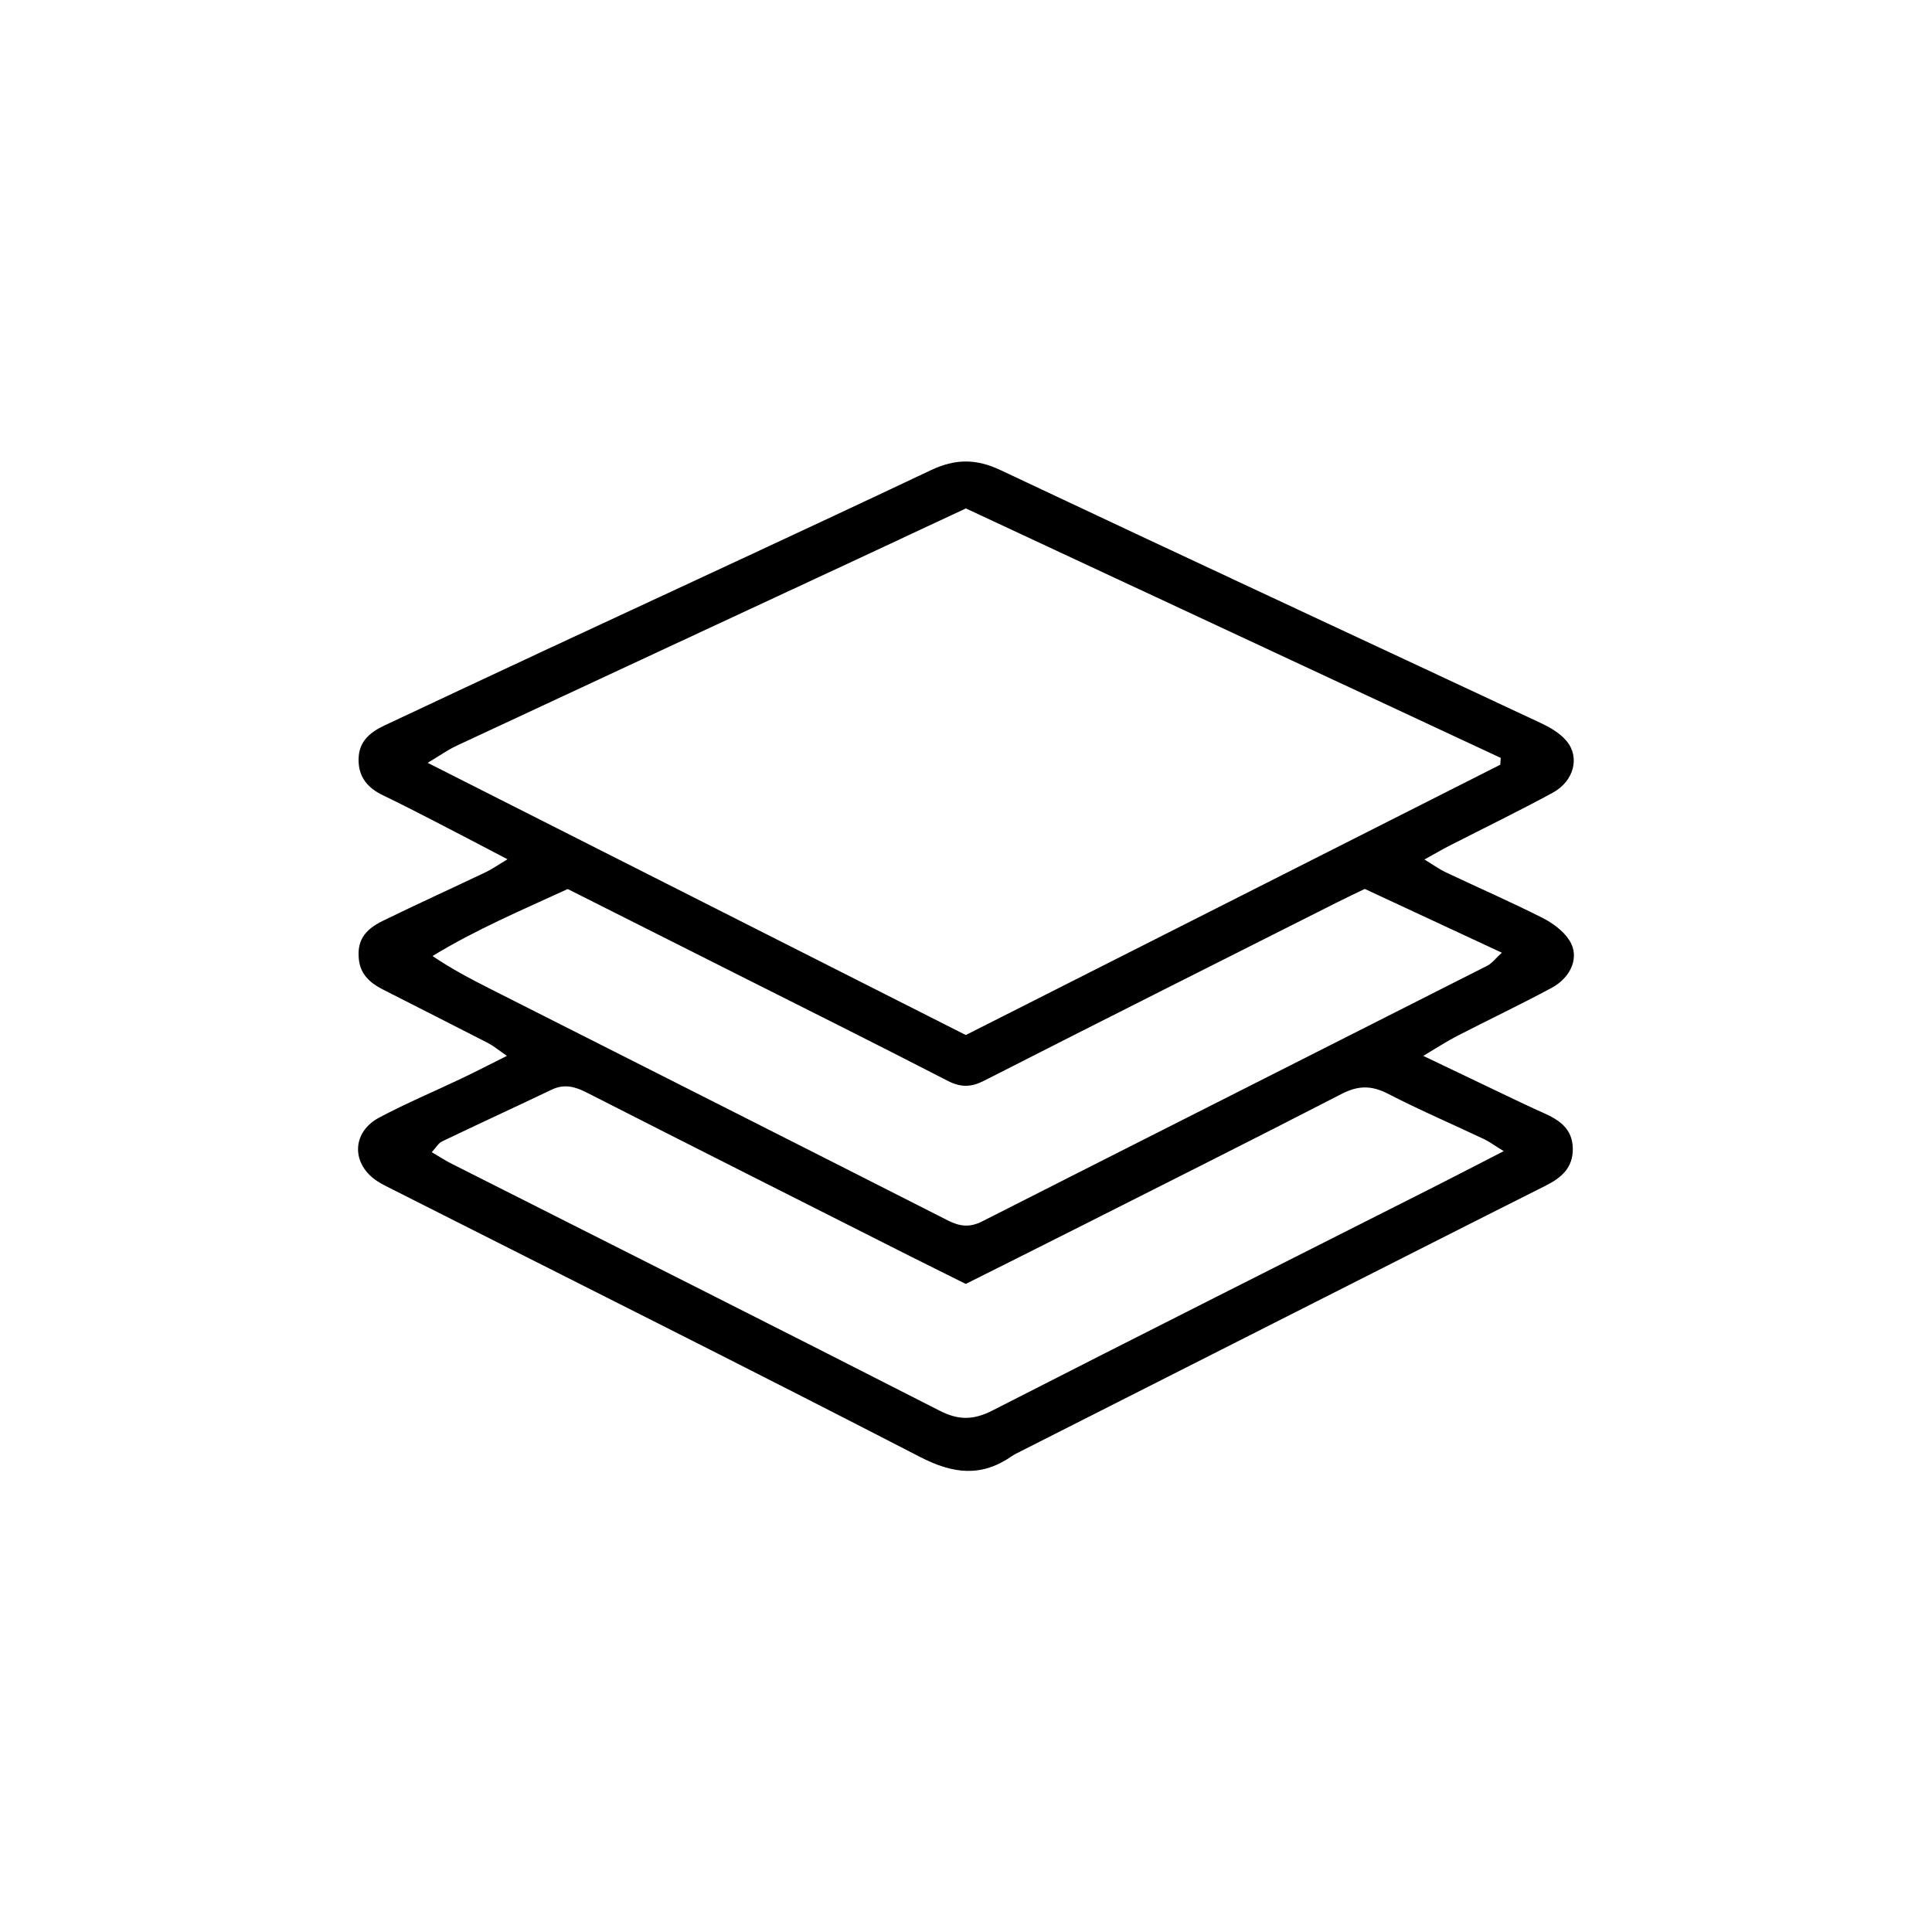 <svg xmlns="http://www.w3.org/2000/svg" xmlns:xlink="http://www.w3.org/1999/xlink" width="500" zoomAndPan="magnify" viewBox="0 0 375 375" height="500" preserveAspectRatio="xMidYMid meet" version="1.0"><path fill="#000000" d="M 98.355 204.914 C 96.691 203.773 95.773 202.996 94.727 202.453 C 87.898 198.945 81.047 195.496 74.203 192 C 71.836 190.785 69.977 189.137 69.66 186.254 C 69.285 182.805 70.531 180.57 74.324 178.727 C 80.941 175.5 87.629 172.453 94.273 169.289 C 95.477 168.719 96.57 167.941 98.504 166.785 C 93.148 163.98 88.68 161.625 84.18 159.316 C 80.91 157.637 77.641 155.953 74.324 154.363 C 71.309 152.91 69.512 150.75 69.602 147.27 C 69.676 143.879 71.852 142.125 74.578 140.836 C 85.141 135.871 95.715 130.906 106.305 125.969 C 131.102 114.422 155.941 102.977 180.66 91.273 C 185.414 89.023 189.449 88.996 194.25 91.273 C 229.109 107.73 264.09 123.961 298.996 140.309 C 300.824 141.164 302.762 142.273 304.035 143.789 C 306.719 146.941 305.52 151.621 301.379 153.871 C 294.781 157.453 288.016 160.738 281.324 164.16 C 279.945 164.863 278.625 165.645 276.48 166.828 C 278.309 167.941 279.406 168.734 280.605 169.305 C 286.828 172.246 293.129 175.004 299.266 178.094 C 301.32 179.129 303.465 180.676 304.648 182.566 C 306.629 185.684 305.023 189.676 301.141 191.762 C 295.078 195.016 288.871 197.969 282.75 201.121 C 280.828 202.109 279.031 203.297 276.254 204.945 C 282.211 207.797 287.203 210.18 292.199 212.566 C 294.66 213.734 297.105 214.922 299.578 216.016 C 302.656 217.379 305.219 219.074 305.281 222.93 C 305.324 226.711 303.047 228.613 299.969 230.16 C 284.82 237.766 269.699 245.461 254.566 253.109 C 235.441 262.785 216.316 272.477 197.191 282.164 C 196.906 282.316 196.621 282.48 196.363 282.66 C 190.441 286.77 184.949 286.078 178.559 282.781 C 144.586 265.246 110.387 248.16 76.273 230.91 C 75.27 230.398 74.25 229.922 73.32 229.32 C 68.176 226.035 68.191 219.824 73.559 216.945 C 78.781 214.156 84.254 211.875 89.594 209.324 C 92.297 208.035 94.934 206.672 98.355 204.961 Z M 187.469 200.895 C 222.301 183.285 256.754 165.855 291.211 148.426 C 291.238 147.988 291.254 147.555 291.285 147.105 C 256.727 130.996 222.18 114.871 187.469 98.684 C 180.406 101.984 173.461 105.238 166.516 108.48 C 140.566 120.555 114.602 132.629 88.648 144.734 C 86.91 145.547 85.32 146.699 83.012 148.066 C 118.289 165.914 152.672 183.301 187.453 200.895 Z M 264.887 172.547 C 262.996 173.461 261.27 174.27 259.574 175.125 C 236.715 186.645 213.855 198.121 191.055 209.746 C 188.504 211.051 186.512 211.109 183.914 209.773 C 169.996 202.59 155.953 195.602 141.961 188.551 C 131.398 183.227 120.84 177.93 110.191 172.559 C 101.297 176.656 92.43 180.391 83.953 185.566 C 87.734 188.129 91.516 190.094 95.309 192.016 C 124.844 206.953 154.41 221.863 183.93 236.863 C 186.285 238.066 188.219 238.305 190.664 237.059 C 223.32 220.484 256.02 204 288.691 187.441 C 289.559 187.004 290.203 186.105 291.512 184.922 C 282.238 180.613 273.602 176.594 264.887 172.531 Z M 291.887 223.441 C 289.906 222.227 289.035 221.566 288.074 221.113 C 281.863 218.176 275.535 215.461 269.43 212.309 C 266.25 210.66 263.656 210.66 260.445 212.309 C 243.105 221.25 225.66 229.98 208.262 238.77 C 201.285 242.297 194.309 245.773 187.453 249.211 C 183.629 247.305 180.195 245.609 176.773 243.887 C 155.805 233.297 134.805 222.719 113.863 212.055 C 111.57 210.887 109.5 210.344 107.055 211.516 C 99.988 214.891 92.863 218.16 85.801 221.551 C 85.078 221.895 84.602 222.781 83.805 223.637 C 85.262 224.488 86.297 225.18 87.406 225.75 C 119.086 241.754 150.797 257.684 182.398 273.824 C 186.137 275.73 189.016 275.625 192.66 273.766 C 221.414 259.078 250.262 244.574 279.09 229.996 C 283.035 228 286.949 225.961 291.887 223.426 Z M 291.887 223.441 " fill-opacity="1" fill-rule="nonzero"/></svg>